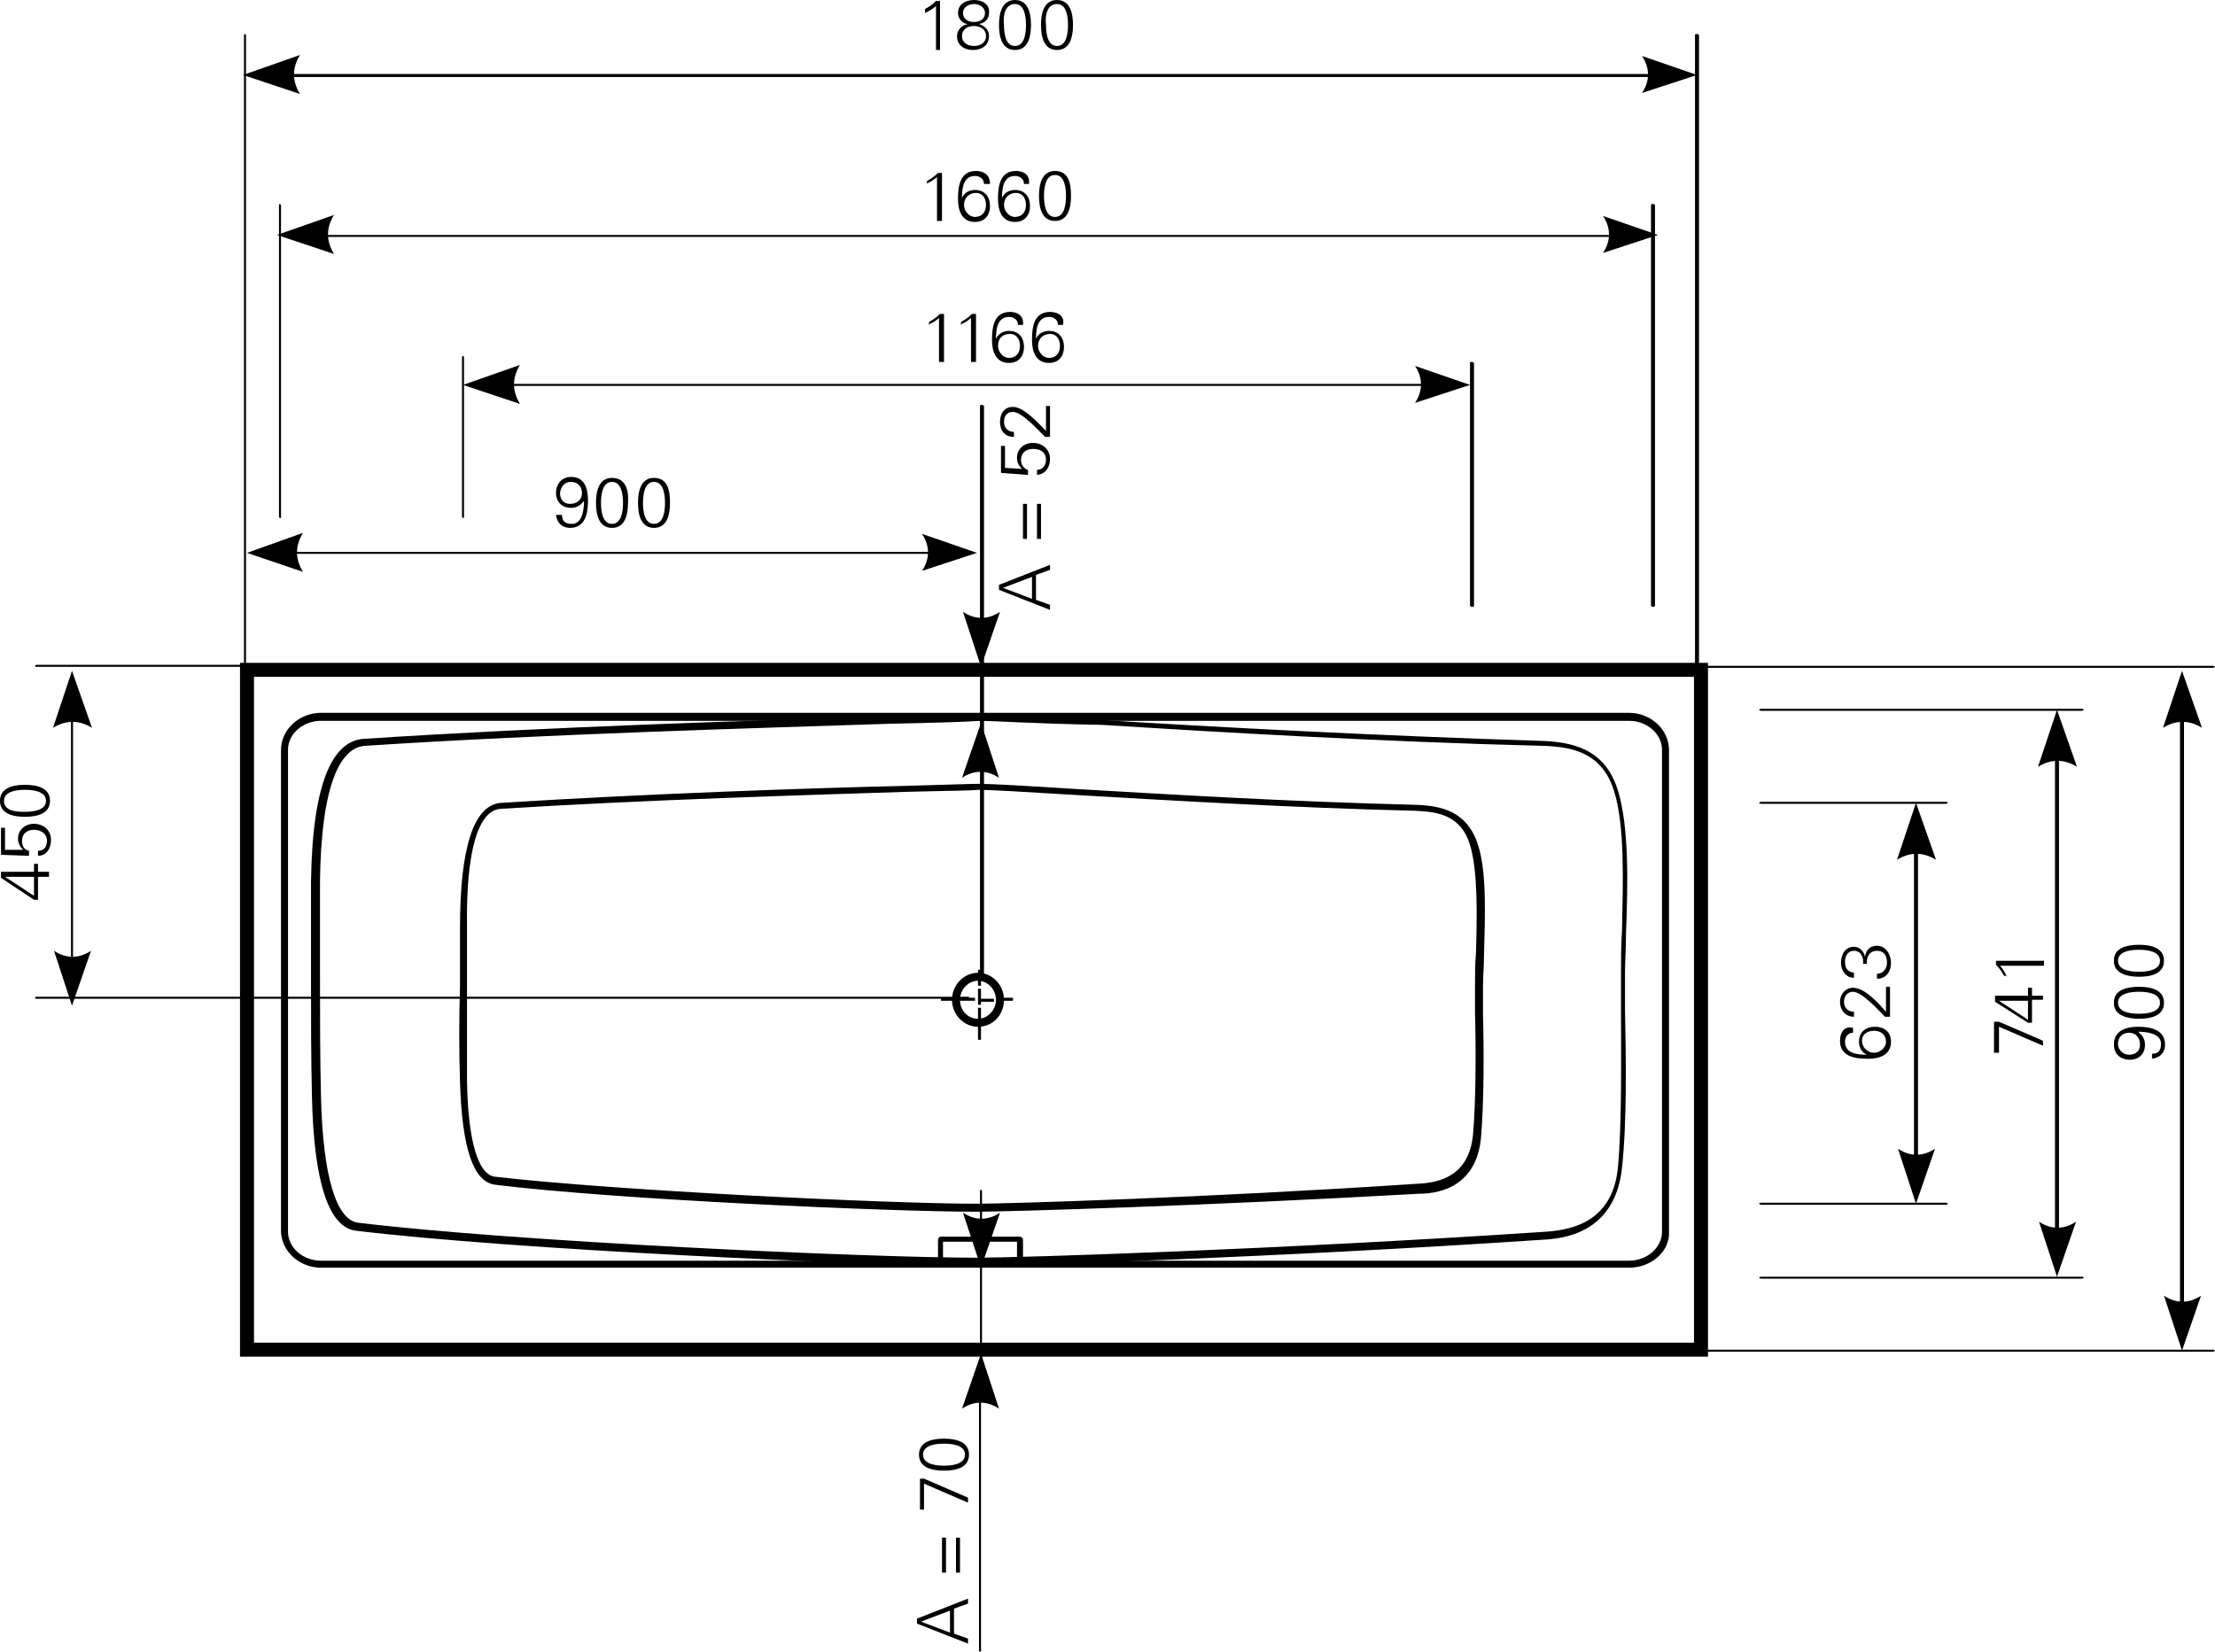 <?xml version="1.0" encoding="utf-8"?>
<!-- Generator: Adobe Illustrator 23.0.1, SVG Export Plug-In . SVG Version: 6.00 Build 0)  -->
<svg version="1.1" id="Ebene_1" xmlns="http://www.w3.org/2000/svg" xmlns:xlink="http://www.w3.org/1999/xlink" x="0px" y="0px"
	 viewBox="0 0 221.5 165.2" style="enable-background:new 0 0 221.5 165.2;" xml:space="preserve">
<style type="text/css">
	.st0{fill-rule:evenodd;clip-rule:evenodd;}
</style>
<g>
	<path d="M218.2,134.4c-0.1,0-0.2-0.1-0.2-0.1V67.8c0-0.1,0.1-0.1,0.2-0.1s0.2,0.1,0.2,0.1v66.4
		C218.4,134.3,218.3,134.4,218.2,134.4z"/>
</g>
<g>
	<path class="st0" d="M218.2,67.1l2,5.7c-1.3-0.8-2.6-0.8-3.9,0L218.2,67.1L218.2,67.1L218.2,67.1z"/>
</g>
<g>
	<path class="st0" d="M218.2,135.1l1.9-5.5c-1.2,0.8-2.5,0.8-3.7,0L218.2,135.1L218.2,135.1L218.2,135.1z"/>
</g>
<g>
	<path d="M7.2,99.9c-0.1,0-0.1-0.1-0.1-0.1V67.8c0-0.1,0.1-0.1,0.1-0.1s0.1,0.1,0.1,0.1v31.9C7.4,99.9,7.3,99.9,7.2,99.9z"/>
</g>
<g>
	<path class="st0" d="M7.2,67.1l2,5.7c-1.3-0.8-2.6-0.8-3.9,0L7.2,67.1L7.2,67.1L7.2,67.1z"/>
</g>
<g>
	<path class="st0" d="M7.2,100.6l1.9-5.5c-1.2,0.8-2.5,0.8-3.7,0L7.2,100.6L7.2,100.6L7.2,100.6z"/>
</g>
<g>
	<path d="M191.6,119.7c-0.1,0-0.2-0.1-0.2-0.1V81c0-0.1,0.1-0.1,0.2-0.1s0.2,0.1,0.2,0.1v38.5C191.8,119.6,191.7,119.7,191.6,119.7z
		"/>
</g>
<g>
	<path class="st0" d="M191.6,80.3l2,5.7c-1.3-0.8-2.6-0.8-3.9,0L191.6,80.3L191.6,80.3L191.6,80.3z"/>
</g>
<g>
	<path class="st0" d="M191.6,120.4l1.9-5.5c-1.2,0.8-2.5,0.8-3.7,0L191.6,120.4L191.6,120.4L191.6,120.4z"/>
</g>
<g>
	<path d="M205.7,127.1c-0.1,0-0.2-0.1-0.2-0.1V71.8c0-0.1,0.1-0.1,0.2-0.1s0.2,0.1,0.2,0.1v55.1C205.8,127,205.8,127.1,205.7,127.1z
		"/>
</g>
<g>
	<path class="st0" d="M205.7,71l2,5.7c-1.3-0.8-2.6-0.8-3.9,0L205.7,71L205.7,71L205.7,71z"/>
</g>
<g>
	<path class="st0" d="M205.7,127.7l1.9-5.5c-1.2,0.8-2.5,0.8-3.7,0L205.7,127.7L205.7,127.7L205.7,127.7z"/>
</g>
<g>
	<path d="M168.9,7.7H25c-0.1,0-0.1-0.1-0.1-0.1S25,7.4,25,7.4h143.8c0.1,0,0.2,0.1,0.2,0.1S169,7.7,168.9,7.7z"/>
</g>
<g>
	<path class="st0" d="M24.3,7.5l5.7-2c-0.8,1.3-0.8,2.6,0,3.9L24.3,7.5L24.3,7.5L24.3,7.5z"/>
</g>
<g>
	<path class="st0" d="M169.7,7.5l-5.5-1.9c0.8,1.2,0.8,2.5,0,3.7L169.7,7.5L169.7,7.5L169.7,7.5z"/>
</g>
<g>
	<path d="M164.9,23.7H28.5c-0.1,0-0.1-0.1-0.1-0.1s0.1-0.1,0.1-0.1h136.4c0.1,0,0.2,0.1,0.2,0.1S165,23.7,164.9,23.7z"/>
</g>
<g>
	<path class="st0" d="M27.7,23.5l5.7-2c-0.8,1.3-0.8,2.6,0,3.9L27.7,23.5L27.7,23.5L27.7,23.5z"/>
</g>
<g>
	<path class="st0" d="M165.8,23.5l-5.5-1.9c0.8,1.2,0.8,2.5,0,3.7L165.8,23.5L165.8,23.5L165.8,23.5z"/>
</g>
<g>
	<path d="M146.2,38.6H47.8c-0.1,0-0.1-0.1-0.1-0.1s0.1-0.1,0.1-0.1h98.4c0.1,0,0.2,0.1,0.2,0.1S146.2,38.6,146.2,38.6z"/>
</g>
<g>
	<path class="st0" d="M46.3,38.5l5.7-2c-0.8,1.3-0.8,2.6,0,3.9L46.3,38.5L46.3,38.5L46.3,38.5z"/>
</g>
<g>
	<path class="st0" d="M147,38.5l-5.5-1.9c0.8,1.2,0.8,2.5,0,3.7L147,38.5L147,38.5L147,38.5z"/>
</g>
<g>
	<path d="M96.9,55.4H25.5c-0.1,0-0.1-0.1-0.1-0.1s0.1-0.1,0.1-0.1h71.4c0.1,0,0.2,0.1,0.2,0.1S97,55.4,96.9,55.4z"/>
</g>
<g>
	<path class="st0" d="M24.7,55.3l5.6-2c-0.8,1.3-0.8,2.6,0,3.9L24.7,55.3L24.7,55.3L24.7,55.3z"/>
</g>
<g>
	<path class="st0" d="M97.7,55.3l-5.5-1.9c0.8,1.2,0.8,2.5,0,3.7L97.7,55.3L97.7,55.3L97.7,55.3z"/>
</g>
<g>
	<path d="M24.5,68c-0.1,0-0.1-0.1-0.1-0.1V3.5c0-0.1,0.1-0.1,0.1-0.1s0.1,0.1,0.1,0.1v64.3C24.7,67.9,24.6,68,24.5,68z"/>
</g>
<g>
	<path d="M169.7,66.9c-0.1,0-0.2-0.1-0.2-0.1V3.5c0-0.1,0.1-0.1,0.2-0.1s0.2,0.1,0.2,0.1v63.2C169.9,66.8,169.8,66.9,169.7,66.9z"/>
</g>
<g>
	<path d="M96.8,99.9H3.6c-0.1,0-0.1-0.1-0.1-0.1s0.1-0.1,0.1-0.1h93.2c0.1,0,0.2,0.1,0.2,0.1S96.9,99.9,96.8,99.9z"/>
</g>
<g>
	<path d="M24.7,66.7H3.6c-0.1,0-0.1-0.1-0.1-0.1s0.1-0.1,0.1-0.1h21.1c0.1,0,0.1,0.1,0.1,0.1S24.8,66.7,24.7,66.7z"/>
</g>
<g>
	<path d="M194.6,120.5h-18.5c-0.1,0-0.2-0.1-0.2-0.1s0.1-0.1,0.2-0.1h18.5c0.1,0,0.2,0.1,0.2,0.1S194.7,120.5,194.6,120.5z"/>
</g>
<g>
	<path d="M208.2,127.9h-32.1c-0.1,0-0.2-0.1-0.2-0.1s0.1-0.1,0.2-0.1h32.1c0.1,0,0.2,0.1,0.2,0.1S208.2,127.9,208.2,127.9z"/>
</g>
<g>
	<path d="M208.2,71.1h-32.1c-0.1,0-0.2-0.1-0.2-0.1s0.1-0.1,0.2-0.1h32.1c0.1,0,0.2,0.1,0.2,0.1S208.2,71.1,208.2,71.1z"/>
</g>
<g>
	<path d="M194.6,80.4h-18.5c-0.1,0-0.2-0.1-0.2-0.1s0.1-0.1,0.2-0.1h18.5c0.1,0,0.2,0.1,0.2,0.1S194.7,80.4,194.6,80.4z"/>
</g>
<g>
	<path d="M165.3,60.7c-0.1,0-0.2-0.1-0.2-0.1V20.5c0-0.1,0.1-0.1,0.2-0.1s0.2,0.1,0.2,0.1v40.1C165.4,60.7,165.4,60.7,165.3,60.7z"
		/>
</g>
<g>
	<path d="M147.2,60.7c-0.1,0-0.2-0.1-0.2-0.1V36.3c0-0.1,0.1-0.1,0.2-0.1s0.2,0.1,0.2,0.1v24.3C147.4,60.7,147.3,60.7,147.2,60.7z"
		/>
</g>
<g>
	<path d="M98.2,97.6c-0.1,0-0.2-0.1-0.2-0.1V40.6c0-0.1,0.1-0.1,0.2-0.1s0.2,0.1,0.2,0.1v56.8C98.3,97.5,98.2,97.6,98.2,97.6z"/>
</g>
<g>
	<path d="M46.3,51.8c-0.1,0-0.1-0.1-0.1-0.1v-16c0-0.1,0.1-0.1,0.1-0.1s0.1,0.1,0.1,0.1v16C46.4,51.8,46.4,51.8,46.3,51.8z"/>
</g>
<g>
	<path d="M28,51.8c-0.1,0-0.1-0.1-0.1-0.1V20.5c0-0.1,0.1-0.1,0.1-0.1s0.1,0.1,0.1,0.1v31.2C28.2,51.8,28.1,51.8,28,51.8z"/>
</g>
<g>
	<path d="M221.3,135.2h-51.1c-0.1,0-0.2-0.1-0.2-0.1s0.1-0.1,0.2-0.1h51.1c0.1,0,0.2,0.1,0.2,0.1S221.4,135.2,221.3,135.2z"/>
</g>
<g>
	<path d="M221.3,66.8h-51.1c-0.1,0-0.2-0.1-0.2-0.1s0.1-0.1,0.2-0.1h51.1c0.1,0,0.2,0.1,0.2,0.1S221.4,66.8,221.3,66.8z"/>
</g>
<g>
	<g>
		<path d="M215.2,105.9c0.8-0.1,1.3-0.6,1.3-1.4c0-1.5-1.4-1.8-2.7-1.8c-1.1,0-2.2,0.3-2.4,1.5v0.5c0.1,0.8,0.7,1.3,1.6,1.3
			c0.9,0,1.5-0.6,1.5-1.5c0-0.6-0.3-1-0.7-1.3v0c0.7,0,2.3,0.1,2.3,1.2c0,0.6-0.2,1-0.9,1V105.9L215.2,105.9L215.2,105.9z
			 M211.8,104.4c0-0.7,0.5-1.1,1.1-1.1c0.7,0,1.1,0.5,1.1,1.2c0,0.6-0.4,1-1.1,1C212.4,105.5,211.8,105.1,211.8,104.4L211.8,104.4
			L211.8,104.4z"/>
	</g>
	<g>
		<path d="M211.4,100.5c0.1,1.1,1.4,1.4,2.5,1.4c1.2,0,2.5-0.3,2.5-1.6s-1.3-1.6-2.5-1.6c-1.2,0-2.4,0.3-2.5,1.4V100.5L211.4,100.5z
			 M211.8,100.3c0-1,1.4-1.1,2.1-1.1c0.7,0,2.1,0.1,2.1,1.1s-1.4,1.1-2.1,1.1C213.2,101.4,211.8,101.3,211.8,100.3L211.8,100.3
			L211.8,100.3z"/>
	</g>
	<g>
		<path d="M211.4,96.3c0.1,1.1,1.4,1.4,2.5,1.4c1.2,0,2.5-0.3,2.5-1.6c0-1.3-1.3-1.6-2.5-1.6c-1.2,0-2.4,0.3-2.5,1.4V96.3
			L211.4,96.3z M211.8,96.1c0-1,1.4-1.1,2.1-1.1c0.7,0,2.1,0.1,2.1,1.1c0,1-1.4,1.1-2.1,1.1C213.2,97.2,211.8,97.1,211.8,96.1
			L211.8,96.1L211.8,96.1z"/>
	</g>
</g>
<g>
	<g>
		<path d="M3.4,87.7v1.9l-2.9-1.9v0H3.4L3.4,87.7z M4.9,87.7v-0.5H3.8v-0.8H3.4v0.8H0.1v0.6L3.4,90h0.4v-2.3H4.9L4.9,87.7z"/>
	</g>
	<g>
		<path d="M2.9,85.6v-0.5c-0.5-0.1-0.7-0.5-0.7-1c0-0.7,0.5-1.1,1.2-1.1c0.7,0,1.3,0.4,1.3,1.1c0,0.6-0.3,1-0.9,1v0.5
			c0.9,0,1.3-0.8,1.3-1.6c0-1-0.8-1.6-1.7-1.6c-0.9,0-1.6,0.6-1.6,1.5c0,0.4,0.2,0.8,0.5,1.1l0,0L0.5,85v-2.2H0.1v2.7L2.9,85.6
			L2.9,85.6L2.9,85.6z"/>
	</g>
	<g>
		<path d="M0,80.1c0,1.3,1.3,1.6,2.5,1.6c1.2,0,2.5-0.3,2.5-1.6c0-1.3-1.3-1.6-2.5-1.6C1.3,78.5,0,78.8,0,80.1L0,80.1L0,80.1z
			 M0.4,80.1c0-1,1.4-1.1,2.1-1.1c0.7,0,2.1,0.1,2.1,1.1c0,1-1.4,1.1-2.1,1.1C1.8,81.2,0.4,81.2,0.4,80.1L0.4,80.1L0.4,80.1z"/>
	</g>
</g>
<g>
	<g>
		<path d="M184,104.1c0,1.6,1.5,1.8,2.8,1.8c1.2,0,2.3-0.4,2.3-1.7c0-1-0.7-1.5-1.6-1.5c-0.9,0-1.6,0.5-1.6,1.5
			c0,0.6,0.3,1.1,0.8,1.3v0c-0.9,0-2.2-0.1-2.2-1.3c0-0.5,0.3-0.9,0.8-0.9v-0.5C184.4,102.6,184,103.3,184,104.1L184,104.1
			L184,104.1z M186.2,104.1c0-0.7,0.6-1,1.2-1c0.7,0,1.2,0.4,1.2,1.1c0,0.6-0.6,1.1-1.2,1.1C186.8,105.3,186.2,104.8,186.2,104.1
			L186.2,104.1L186.2,104.1z"/>
	</g>
	<g>
		<path d="M189,98.7h-0.4v2.5c-0.7-0.8-2.1-2.4-3.3-2.4c-0.8,0-1.3,0.7-1.3,1.4c0,0.8,0.5,1.5,1.4,1.5v-0.5c-0.6,0-1-0.4-1-1
			c0-0.5,0.3-1,0.9-1c0.9,0,2.6,1.9,3.2,2.5h0.5V98.7L189,98.7L189,98.7z"/>
	</g>
	<g>
		<path d="M186.7,96.5c-0.1-0.7,0.2-1.4,1-1.4c0.7,0,1,0.5,1,1.2c0,0.6-0.4,1.1-1,1.1v0.5c0.9,0,1.4-0.7,1.4-1.6
			c0-0.8-0.5-1.7-1.4-1.7c-0.7,0-1.1,0.4-1.2,1.1h0c-0.1-0.5-0.5-1-1.1-1c-0.9,0-1.3,0.8-1.3,1.6c0,0.8,0.5,1.5,1.3,1.5v-0.5
			c-0.6-0.1-0.9-0.4-0.9-1.1c0-0.6,0.3-1.1,0.9-1.1c0.7,0,1,0.7,0.9,1.3H186.7L186.7,96.5z"/>
	</g>
</g>
<g>
	<g>
		<polygon points="199.4,102.2 199.4,105.3 199.9,105.3 199.9,102.7 204.3,104.6 204.3,104.1 199.9,102.2 199.4,102.2 		"/>
	</g>
	<g>
		<path d="M202.8,100.1v1.9l-2.9-1.9v0H202.8L202.8,100.1z M204.3,100.1v-0.5h-1.1v-0.8h-0.4v0.8h-3.3v0.6l3.3,2.1h0.4v-2.3H204.3
			L204.3,100.1z"/>
	</g>
	<g>
		<path d="M200.7,97.7c-0.2-0.4-0.4-0.8-0.7-1.1h4.4v-0.5h-4.8v0.4c0.3,0.3,0.6,0.7,0.8,1.1H200.7L200.7,97.7z"/>
	</g>
</g>
<g>
	<path d="M92.5,1.3c0.4-0.2,0.8-0.4,1.1-0.7l0,4.4H94V0.1h-0.4c-0.3,0.3-0.7,0.6-1.1,0.8V1.3L92.5,1.3L92.5,1.3z"/>
</g>
<g>
	<path d="M96.8,2.4c-0.6,0.1-1.1,0.6-1.1,1.2c0,1,0.8,1.4,1.6,1.4c0.8,0,1.6-0.4,1.6-1.4c0-0.6-0.4-1-1-1.2v0v0c0.6-0.1,1-0.5,1-1.1
		C99,0.4,98.2,0,97.4,0c-0.8,0-1.6,0.4-1.6,1.3C95.8,1.9,96.3,2.4,96.8,2.4L96.8,2.4L96.8,2.4L96.8,2.4z M97.4,0.4
		c0.5,0,1.1,0.3,1.1,0.9c0,0.6-0.5,0.9-1.1,0.9c-0.6,0-1.1-0.3-1.1-0.9C96.3,0.7,96.9,0.4,97.4,0.4L97.4,0.4L97.4,0.4z M97.4,4.6
		c-0.6,0-1.2-0.3-1.2-1c0-0.7,0.6-1,1.2-1c0.6,0,1.2,0.3,1.2,1C98.6,4.3,98,4.6,97.4,4.6L97.4,4.6L97.4,4.6z"/>
</g>
<g>
	<path d="M101.5,0c-1.3,0-1.6,1.3-1.6,2.5c0,1.2,0.3,2.5,1.6,2.5c1.3,0,1.6-1.3,1.6-2.5C103.1,1.3,102.8,0,101.5,0L101.5,0L101.5,0z
		 M101.5,0.4c1,0,1.1,1.4,1.1,2.1c0,0.7-0.1,2.1-1.1,2.1c-1,0-1.1-1.4-1.1-2.1C100.3,1.8,100.4,0.4,101.5,0.4L101.5,0.4L101.5,0.4z"
		/>
</g>
<g>
	<path d="M105.7,0c-1.3,0-1.6,1.3-1.6,2.5c0,1.2,0.3,2.5,1.6,2.5c1.3,0,1.6-1.3,1.6-2.5S107,0,105.7,0L105.7,0L105.7,0z M105.7,0.4
		c1,0,1.1,1.4,1.1,2.1c0,0.7-0.1,2.1-1.1,2.1c-1,0-1.1-1.4-1.1-2.1C104.5,1.8,104.6,0.4,105.7,0.4L105.7,0.4L105.7,0.4z"/>
</g>
<g>
	<path d="M92.6,18.4c0.4-0.2,0.8-0.4,1.1-0.7v4.4h0.5v-4.8h-0.4c-0.3,0.3-0.7,0.6-1.1,0.8V18.4L92.6,18.4L92.6,18.4z"/>
</g>
<g>
	<path d="M97.6,17.1c-1.6,0-1.8,1.5-1.8,2.8c0,1.2,0.4,2.3,1.7,2.3c1,0,1.5-0.7,1.5-1.6c0-0.9-0.5-1.6-1.5-1.6
		c-0.6,0-1.1,0.3-1.3,0.8h0c0-0.9,0.1-2.2,1.3-2.2c0.5,0,0.9,0.3,0.9,0.8H99C99,17.5,98.4,17.1,97.6,17.1L97.6,17.1L97.6,17.1z
		 M97.6,19.3c0.7,0,1,0.6,1,1.2c0,0.7-0.4,1.2-1.1,1.2c-0.6,0-1.1-0.6-1.1-1.2C96.4,19.9,96.8,19.3,97.6,19.3L97.6,19.3L97.6,19.3z"
		/>
</g>
<g>
	<path d="M101.6,17.1c-1.6,0-1.8,1.5-1.8,2.8c0,1.2,0.4,2.3,1.7,2.3c1,0,1.5-0.7,1.5-1.6c0-0.9-0.5-1.6-1.5-1.6
		c-0.6,0-1.1,0.3-1.3,0.8h0c0-0.9,0.1-2.2,1.3-2.2c0.5,0,0.9,0.3,0.9,0.8h0.5C103,17.5,102.4,17.1,101.6,17.1L101.6,17.1L101.6,17.1
		z M101.6,19.3c0.7,0,1,0.6,1,1.2c0,0.7-0.4,1.2-1.1,1.2c-0.6,0-1.1-0.6-1.1-1.2C100.4,19.9,100.8,19.3,101.6,19.3L101.6,19.3
		L101.6,19.3z"/>
</g>
<g>
	<path d="M105.5,17.1c-1.3,0-1.6,1.3-1.6,2.5c0,1.2,0.3,2.5,1.6,2.5c1.3,0,1.6-1.3,1.6-2.5C107.1,18.4,106.9,17.1,105.5,17.1
		L105.5,17.1L105.5,17.1z M105.5,17.5c1,0,1.1,1.4,1.1,2.1s-0.1,2.1-1.1,2.1c-1,0-1.1-1.4-1.1-2.1S104.5,17.5,105.5,17.5L105.5,17.5
		L105.5,17.5z"/>
</g>
<g>
	<path d="M92.8,32.5c0.4-0.2,0.8-0.4,1.1-0.7v4.4h0.5v-4.8h-0.4c-0.3,0.3-0.7,0.6-1.1,0.8V32.5L92.8,32.5L92.8,32.5z"/>
</g>
<g>
	<path d="M96,32.5c0.4-0.2,0.8-0.4,1.1-0.7v4.4h0.5v-4.8h-0.4c-0.3,0.3-0.7,0.6-1.1,0.8V32.5L96,32.5L96,32.5z"/>
</g>
<g>
	<path d="M101,31.2c-1.6,0-1.8,1.5-1.8,2.8c0,1.2,0.4,2.3,1.7,2.3c1,0,1.5-0.7,1.5-1.6c0-0.9-0.5-1.6-1.5-1.6
		c-0.6,0-1.1,0.3-1.3,0.8h0c0-0.9,0.1-2.2,1.3-2.2c0.5,0,0.9,0.3,0.9,0.8h0.5C102.4,31.6,101.8,31.2,101,31.2L101,31.2L101,31.2z
		 M101,33.4c0.7,0,1,0.6,1,1.2c0,0.7-0.4,1.2-1.1,1.2c-0.6,0-1.1-0.6-1.1-1.2C99.8,33.9,100.2,33.4,101,33.4L101,33.4L101,33.4z"/>
</g>
<g>
	<path d="M105,31.2c-1.6,0-1.8,1.5-1.8,2.8c0,1.2,0.4,2.3,1.7,2.3c1,0,1.5-0.7,1.5-1.6c0-0.9-0.5-1.6-1.5-1.6
		c-0.6,0-1.1,0.3-1.3,0.8h0c0-0.9,0.1-2.2,1.3-2.2c0.5,0,0.9,0.3,0.9,0.8h0.5C106.5,31.6,105.8,31.2,105,31.2L105,31.2L105,31.2z
		 M105,33.4c0.7,0,1,0.6,1,1.2c0,0.7-0.4,1.2-1.1,1.2c-0.6,0-1.1-0.6-1.1-1.2C103.8,33.9,104.3,33.4,105,33.4L105,33.4L105,33.4z"/>
</g>
<g>
	<path d="M55.6,51.5c0.1,0.8,0.6,1.3,1.4,1.3c1.5,0,1.8-1.4,1.8-2.7c0-1.2-0.3-2.4-1.7-2.4c-0.9,0-1.5,0.7-1.5,1.6
		c0,0.9,0.6,1.5,1.5,1.5c0.6,0,1-0.3,1.3-0.7h0c0,0.7-0.1,2.3-1.2,2.3c-0.6,0-1-0.2-1-0.9H55.6L55.6,51.5z M57.1,48.2
		c0.7,0,1.1,0.5,1.1,1.1c0,0.7-0.5,1.1-1.2,1.1c-0.6,0-1-0.4-1-1.1C56.1,48.7,56.4,48.2,57.1,48.2L57.1,48.2L57.1,48.2z"/>
</g>
<g>
	<path d="M61.2,47.8c-1.3,0-1.6,1.3-1.6,2.5c0,1.2,0.3,2.5,1.6,2.5c1.3,0,1.6-1.3,1.6-2.5C62.9,49.1,62.6,47.8,61.2,47.8L61.2,47.8
		L61.2,47.8z M61.2,48.2c1,0,1.1,1.4,1.1,2.1c0,0.7-0.1,2.1-1.1,2.1c-1,0-1.1-1.4-1.1-2.1C60.1,49.6,60.2,48.2,61.2,48.2L61.2,48.2
		L61.2,48.2z"/>
</g>
<g>
	<path d="M65.4,47.8c-1.3,0-1.6,1.3-1.6,2.5c0,1.2,0.3,2.5,1.6,2.5c1.3,0,1.6-1.3,1.6-2.5C67,49.1,66.8,47.8,65.4,47.8L65.4,47.8
		L65.4,47.8z M65.4,48.2c1,0,1.1,1.4,1.1,2.1c0,0.7-0.1,2.1-1.1,2.1c-1,0-1.1-1.4-1.1-2.1C64.3,49.6,64.4,48.2,65.4,48.2L65.4,48.2
		L65.4,48.2z"/>
</g>
<g>
	<path d="M162.9,126.8H32.1c-2.2,0-4-1.7-4-3.7V75c0-2,1.8-3.7,4-3.7h130.8c2.2,0,4,1.7,4,3.7v48.2
		C167,125.2,165.1,126.8,162.9,126.8z M32.1,72.1c-1.8,0-3.3,1.3-3.3,2.9v48.2c0,1.6,1.5,2.9,3.3,2.9h130.8c1.8,0,3.3-1.3,3.3-2.9
		V75c0-1.6-1.5-2.9-3.3-2.9H32.1z"/>
</g>
<g>
	<path d="M97.6,126.6c-10.8,0-46.4-1.6-62-3.5c-2.7-0.3-4.2-4.8-4.4-13.2c-0.1-4-0.1-8.2-0.1-12.2c0-2.6,0-5.2,0-7.7
		c-0.1-10.4,1.7-15.9,5.3-16.1c18.3-1.2,40.4-1.9,52.2-2.2c4.7-0.1,8.1-0.2,9.2-0.3c0,0,0,0,0,0c1.6,0,6,0.3,12.1,0.6
		c11.1,0.7,28,1.6,44.1,2.1c3.1,0.1,6.5,0.7,7.8,5c1.1,3.6,1,9.2,0.8,14.2c0,1.5-0.1,2.9-0.1,4.1c0,0.9,0,2.1,0,3.6
		c0.1,4.8,0.2,11.3-0.3,15.8c-0.7,6.7-6.1,7.1-7.9,7.2C127.4,125.8,101.7,126.6,97.6,126.6z M97.9,72.1c-1.1,0.1-4.5,0.2-9.2,0.3
		c-11.9,0.4-33.9,1-52.2,2.2c-3,0.2-4.6,5.5-4.5,15.3c0,2.6,0,5.1,0,7.7c0,4,0,8.2,0.1,12.2c0.2,7.8,1.5,12.2,3.7,12.5
		c15.6,1.9,51.1,3.5,61.9,3.5c4.1,0,29.8-0.8,56.9-2.6c2.8-0.2,6.7-1.1,7.2-6.5c0.4-4.4,0.3-11.2,0.3-15.8c0-1.4,0-2.7,0-3.6
		c0-1.3,0-2.7,0.1-4.2c0.1-4.9,0.3-10.5-0.8-14c-1.2-3.8-4.1-4.4-7.1-4.5c-16.2-0.4-33-1.4-44.2-2.1C103.8,72.4,99.4,72.1,97.9,72.1
		z M97.6,121.2c-8.4,0-36-1.2-48.1-2.7c-2.2-0.3-3.3-3.7-3.5-10.3c-0.1-3.1-0.1-6.4,0-9.5c0-2,0-4,0-5.9c0-8.1,1.4-12.4,4.2-12.5
		c14.2-0.9,31.4-1.5,40.6-1.7c3.6-0.1,6.2-0.2,7.1-0.2c0,0,0,0,0,0c1.2,0,4.7,0.2,9.4,0.5c8.6,0.5,21.7,1.3,34.3,1.6
		c2.5,0.1,5.1,0.6,6.2,4c0.9,2.8,0.7,7.2,0.6,11c0,1.1-0.1,2.2-0.1,3.2c0,0.7,0,1.7,0,2.8c0.1,3.7,0.1,8.8-0.2,12.3
		c-0.5,5.3-4.8,5.6-6.2,5.6C120.8,120.6,100.8,121.2,97.6,121.2z M97.8,79c-0.9,0.1-3.5,0.1-7.1,0.2c-9.2,0.3-26.4,0.8-40.6,1.7
		c-2.3,0.1-3.5,4.3-3.4,11.7c0,2,0,4,0,6c0,3.1,0,6.3,0,9.5c0.1,6,1.1,9.4,2.8,9.6c12.1,1.4,39.6,2.7,48.1,2.7
		c3.2,0,23.1-0.6,44.2-2c2.2-0.1,5.1-0.8,5.5-4.9c0.3-3.4,0.3-8.7,0.2-12.2c0-1.1,0-2.1,0-2.8c0-1,0-2.1,0.1-3.2
		c0.1-3.8,0.2-8.1-0.6-10.8c-0.9-2.9-3.1-3.3-5.4-3.4c-12.6-0.3-25.6-1.1-34.3-1.6C102.4,79.2,99,79,97.8,79z"/>
</g>
<g>
	<path d="M170.8,135.7H24V66.3h146.8V135.7z M25.4,134.3h144V67.7h-144V134.3z"/>
</g>
<g>
	<path d="M97.8,102.7c-1.4,0-2.6-1.2-2.6-2.7c0-1.5,1.2-2.7,2.6-2.7s2.6,1.2,2.6,2.7C100.4,101.5,99.3,102.7,97.8,102.7z M97.8,98.1
		c-1,0-1.8,0.9-1.8,1.9c0,1.1,0.8,1.9,1.8,1.9s1.8-0.9,1.8-1.9C99.6,99,98.8,98.1,97.8,98.1z"/>
</g>
<g>
	<path d="M98.1,104h-0.3v-1.4h0.3V104z M98.1,102.4h-0.3v-1.6h0.3V102.4z M98.1,100.5h-0.3v-1.6h0.3v1h1.3v0.3h-1.3V100.5z
		 M101.3,100.1h-1.6v-0.3h1.6V100.1z M97.5,100.1h-1.6v-0.3h1.6V100.1z M95.6,100.1h-1.5v-0.3h1.5V100.1z M98.1,98.6h-0.3V97h0.3
		V98.6z"/>
</g>
<g>
	<path d="M102,126.7h-7.9c-0.1,0-0.3-0.1-0.3-0.3V124c0-0.1,0.1-0.3,0.3-0.3h7.9c0.1,0,0.3,0.1,0.3,0.3v2.5
		C102.3,126.6,102.1,126.7,102,126.7z M94.3,126.2h7.4v-2h-7.4V126.2z"/>
</g>
<g>
	<path d="M98.1,138.1c-0.1,0-0.1-0.1-0.1-0.1v-18.9c0-0.1,0.1-0.1,0.1-0.1s0.1,0.1,0.1,0.1V138C98.2,138.1,98.1,138.1,98.1,138.1z"
		/>
</g>
<g>
	<path d="M98,165.2L98,165.2c-0.1,0-0.1-0.1-0.1-0.1l0-27.8c0-0.1,0.1-0.1,0.1-0.1l0,0c0.1,0,0.1,0.1,0.1,0.1l0,27.8
		C98.2,165.1,98.1,165.2,98,165.2z"/>
</g>
<g>
	<path class="st0" d="M98.1,135.4l-1.9,5.5c1.2-0.8,2.5-0.8,3.7,0L98.1,135.4L98.1,135.4L98.1,135.4z"/>
</g>
<g>
	<path class="st0" d="M98.1,126.8l1.9-5.5c-1.2,0.8-2.5,0.8-3.7,0L98.1,126.8L98.1,126.8L98.1,126.8z"/>
</g>
<g>
	<path class="st0" d="M98.1,72.3l-1.9,5.5c1.2-0.8,2.5-0.8,3.7,0L98.1,72.3L98.1,72.3L98.1,72.3z"/>
</g>
<g>
	<path class="st0" d="M98.1,66.7l1.9-5.5c-1.2,0.8-2.5,0.8-3.7,0L98.1,66.7L98.1,66.7L98.1,66.7z"/>
</g>
<g>
	<g>
		<path d="M105,61l-5.1-2v-0.5l5.1-2V57l-1.4,0.5V60l1.4,0.5V61z M103.2,57.7l-2.9,1.1l2.9,1.1V57.7z"/>
	</g>
	<g>
		<path d="M102.7,50.4v3.5h-0.4v-3.5H102.7z M104.1,50.4v3.5h-0.4v-3.5H104.1z"/>
	</g>
	<g>
		<path d="M100.1,47.3v-2.7h0.4v2.2l1.7,0.1l0,0c-0.3-0.3-0.5-0.6-0.5-1.1c0-0.9,0.7-1.5,1.6-1.5c0.9,0,1.7,0.6,1.7,1.6
			c0,0.8-0.4,1.5-1.3,1.6V47c0.6,0,0.9-0.5,0.9-1c0-0.8-0.6-1.1-1.3-1.1s-1.2,0.4-1.2,1.1c0,0.5,0.3,0.9,0.7,1v0.5L100.1,47.3z"/>
	</g>
	<g>
		<path d="M105,43.7h-0.5c-0.6-0.6-2.3-2.5-3.2-2.5c-0.6,0-0.9,0.4-0.9,1c0,0.6,0.4,1,1,1v0.5c-0.9,0-1.4-0.6-1.4-1.5
			c0-0.8,0.4-1.5,1.3-1.5c1.1,0,2.6,1.7,3.3,2.4v-2.5h0.4V43.7z"/>
	</g>
</g>
<g>
	<g>
		<path d="M96.8,164.4l-5.1-2v-0.5l5.1-2v0.5l-1.4,0.5v2.5l1.4,0.5V164.4z M95,161.1l-2.9,1.1l2.9,1.1V161.1z"/>
	</g>
	<g>
		<path d="M94.6,153.8v3.5h-0.4v-3.5H94.6z M96,153.8v3.5h-0.4v-3.5H96z"/>
	</g>
	<g>
		<path d="M92.4,147.9l4.4,1.9v0.5l-4.4-1.9v2.6H92v-3.1H92.4z"/>
	</g>
	<g>
		<path d="M94.4,143.9c1.2,0,2.5,0.3,2.5,1.6s-1.3,1.6-2.5,1.6c-1.2,0-2.5-0.3-2.5-1.6S93.2,143.9,94.4,143.9z M94.4,146.6
			c0.7,0,2.1-0.1,2.1-1.1c0-1-1.4-1.1-2.1-1.1c-0.7,0-2.1,0.1-2.1,1.1C92.3,146.5,93.7,146.6,94.4,146.6z"/>
	</g>
</g>
</svg>
